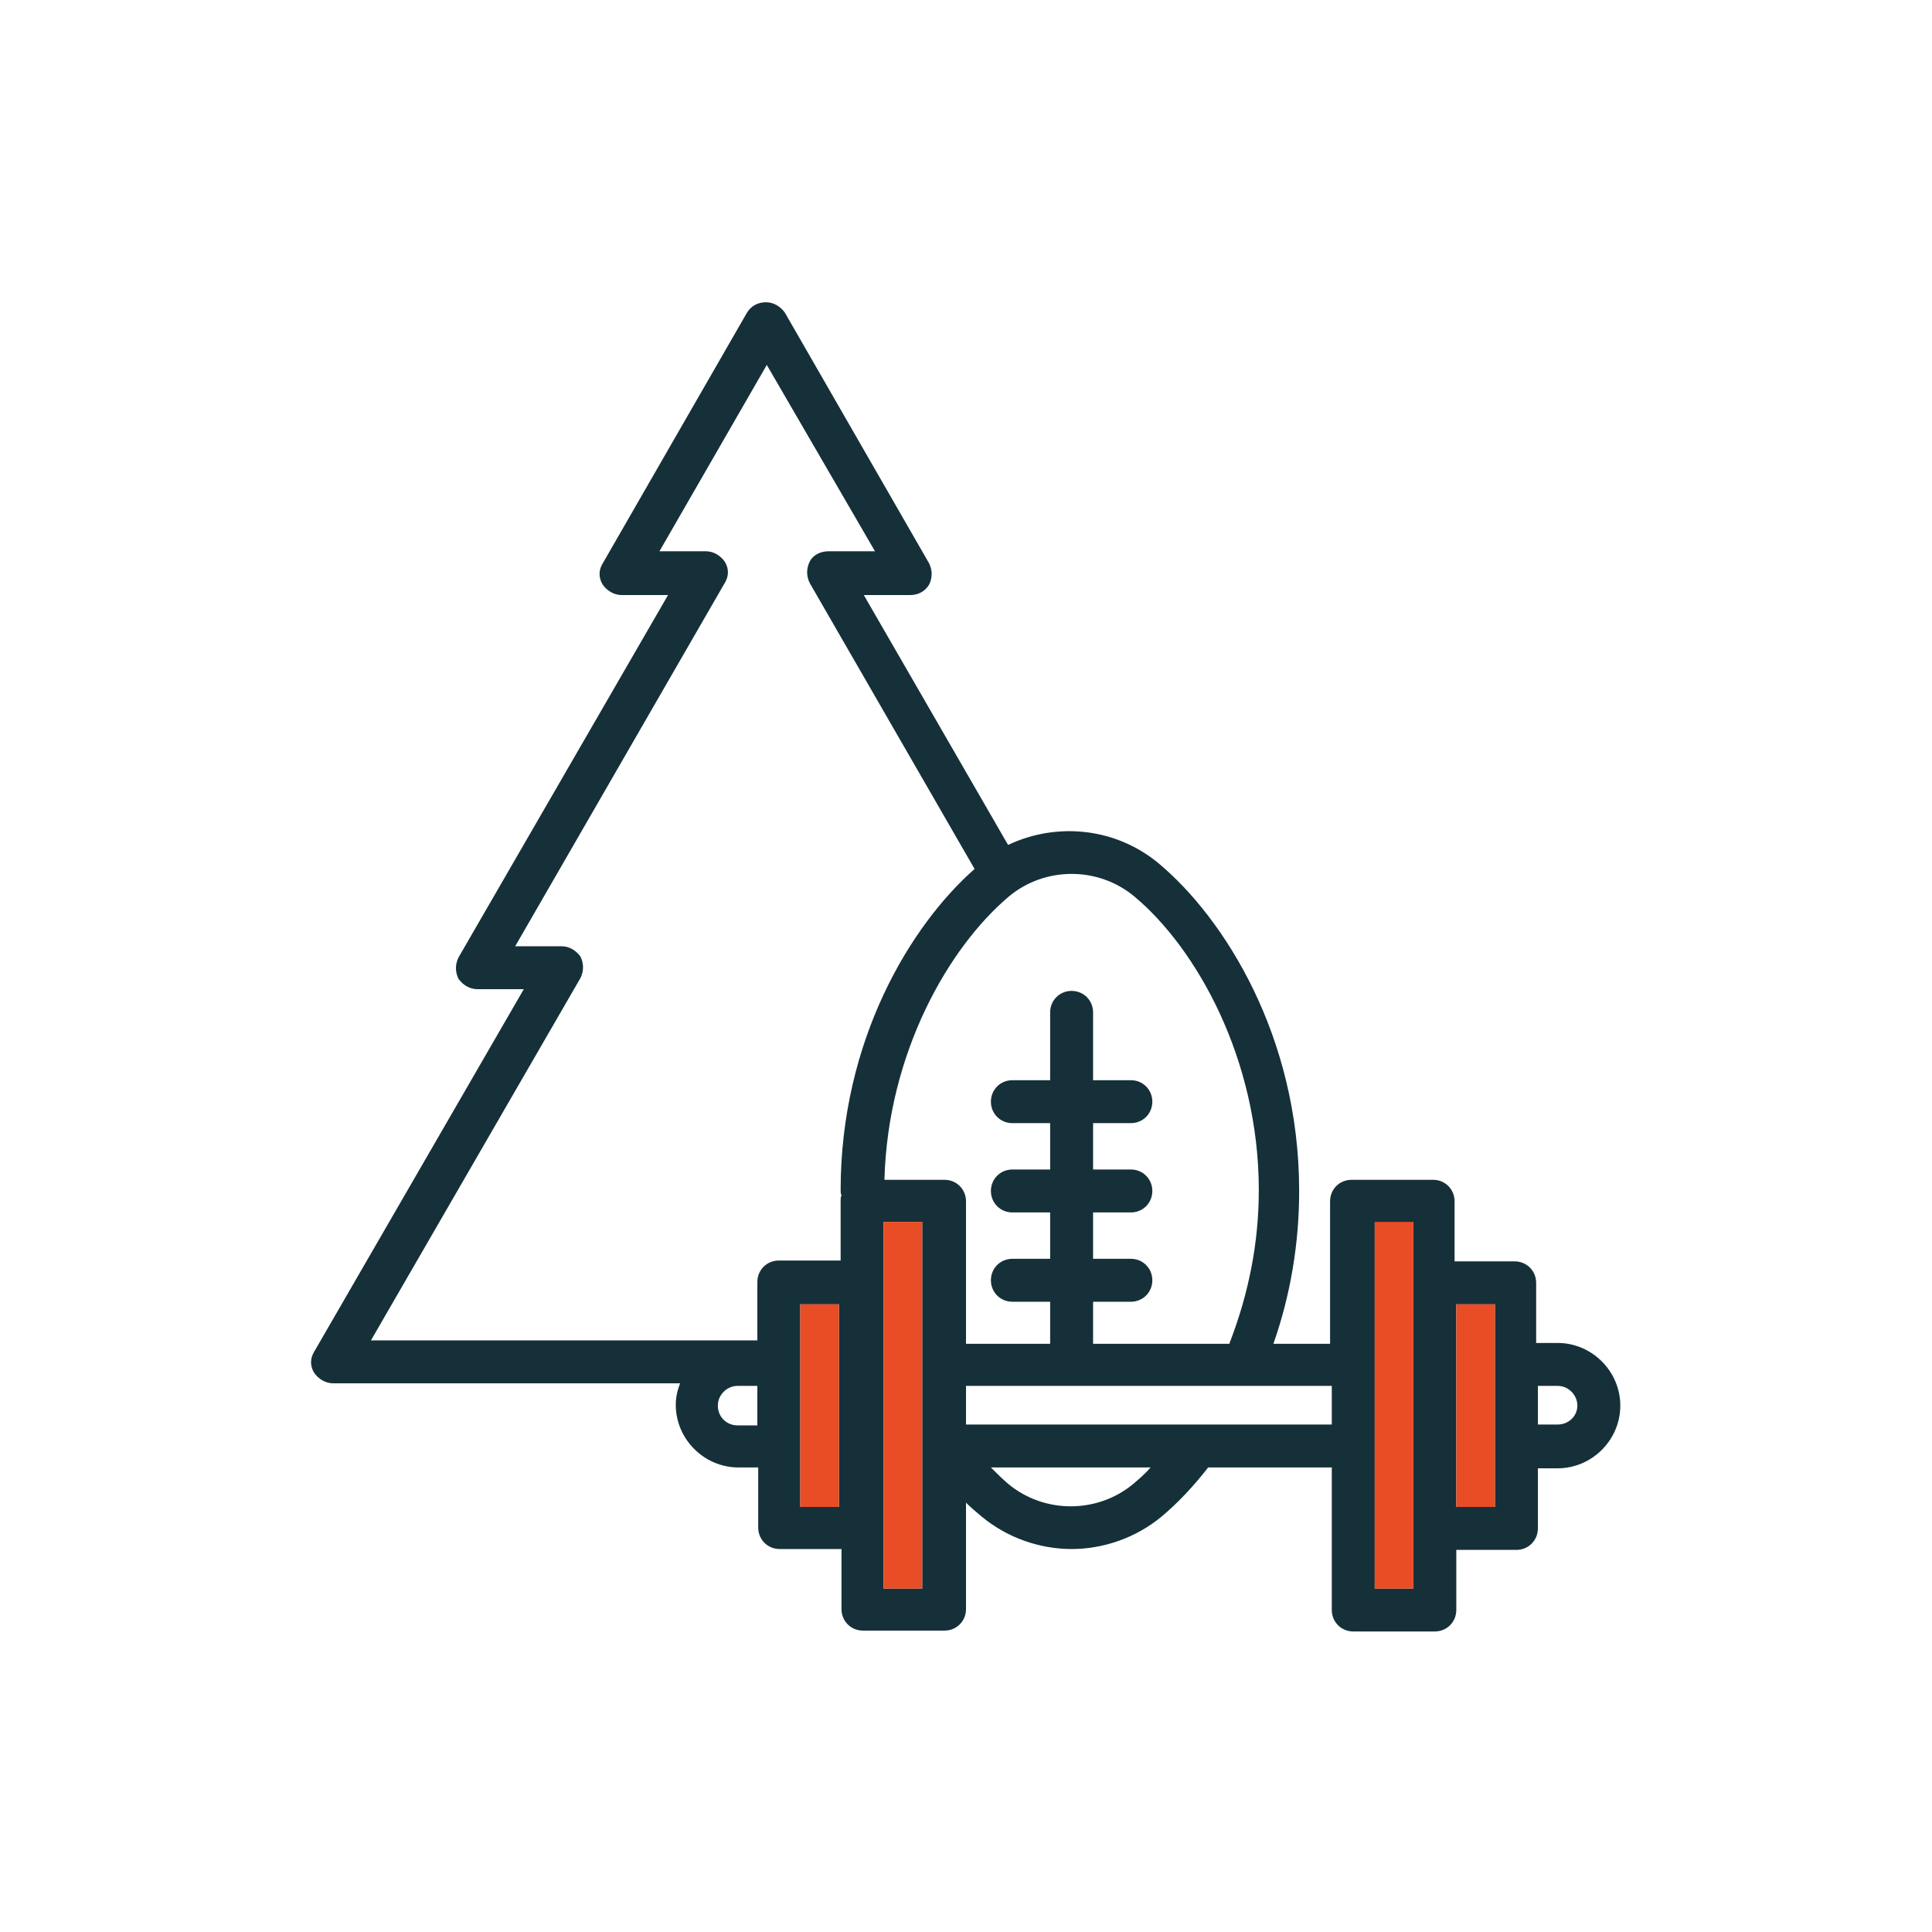 <?xml version="1.0" encoding="utf-8"?>
<!-- Generator: Adobe Illustrator 26.3.1, SVG Export Plug-In . SVG Version: 6.00 Build 0)  -->
<svg version="1.1" id="Layer_1" xmlns="http://www.w3.org/2000/svg" xmlns:xlink="http://www.w3.org/1999/xlink" x="0px" y="0px"
	 viewBox="0 0 225 225" style="enable-background:new 0 0 225 225;" xml:space="preserve">
<style type="text/css">
	.st0{fill:#E84D26;}
	.st1{fill:#163039;}
</style>
<g>
	<g id="XMLID_00000044877802639069955510000000186733354292113825_">
		<g id="XMLID_00000174595100915271671010000016507768877495407764_">
			<path class="st1" d="M181.4,156.4c4,0,7.3,3.3,7.3,7.3c0,4-3.3,7.3-7.3,7.3h-2.3v7c0,1.4-1.1,2.5-2.5,2.5h-7v7
				c0,1.4-1.1,2.5-2.5,2.5h-9.5c-1.4,0-2.5-1.1-2.5-2.5v-16.6h-14.4c-1.7,2.2-3.6,4.2-5.4,5.7c-3,2.5-6.8,3.8-10.5,3.8
				c-3.7,0-7.5-1.3-10.5-3.8c-0.6-0.5-1.2-1-1.8-1.6v12.4c0,1.4-1.1,2.5-2.5,2.5h-9.5c-1.4,0-2.5-1.1-2.5-2.5v-7h-7.2
				c-1.4,0-2.5-1.1-2.5-2.5v-7h-2.3c-4,0-7.3-3.3-7.3-7.3c0-0.9,0.2-1.7,0.5-2.5H38.8c-0.9,0-1.7-0.5-2.2-1.2
				c-0.5-0.8-0.5-1.7,0-2.5L61,115.2h-5.4c-0.9,0-1.7-0.5-2.2-1.2c-0.4-0.8-0.4-1.7,0-2.5l24.4-42.2h-5.4c-0.9,0-1.7-0.5-2.2-1.2
				c-0.5-0.8-0.5-1.7,0-2.5l16.8-29.2c0.5-0.8,1.3-1.2,2.2-1.2c0.9,0,1.7,0.5,2.2,1.2l16.8,29.2c0.4,0.8,0.4,1.7,0,2.5
				c-0.5,0.8-1.3,1.2-2.2,1.2h-5.4l16.8,29.1c5.7-2.7,12.6-2,17.6,2.2c7.5,6.3,16.3,20,16.3,38.1c0,6.1-1,12.1-3,17.8h6.6v-16.6
				c0-1.4,1.1-2.5,2.5-2.5h9.5c1.4,0,2.5,1.1,2.5,2.5v7h7c1.4,0,2.5,1.1,2.5,2.5v7H181.4z M183.7,163.7c0-1.2-1-2.3-2.3-2.3h-2.3
				v4.5h2.3C182.7,165.9,183.7,164.9,183.7,163.7z M174.1,175.5v-23.6h-4.5v23.6H174.1z M164.6,185v-7v-28.6v-7h-4.5V185H164.6z
				 M155.1,165.9v-4.5h-42.6v4.5H155.1z M143.2,156.4c2.2-5.7,3.4-11.6,3.4-17.8c0-15.3-7.3-28.2-14.5-34.2
				c-4.2-3.5-10.4-3.5-14.6,0c-7,5.9-14.1,18.2-14.5,33h7c1.4,0,2.5,1.1,2.5,2.5v16.6h9.8v-4.9h-4.4c-1.4,0-2.5-1.1-2.5-2.5
				c0-1.4,1.1-2.5,2.5-2.5h4.4v-5.4h-4.4c-1.4,0-2.5-1.1-2.5-2.5c0-1.4,1.1-2.5,2.5-2.5h4.4v-5.4h-4.4c-1.4,0-2.5-1.1-2.5-2.5
				c0-1.4,1.1-2.5,2.5-2.5h4.4v-7.9c0-1.4,1.1-2.5,2.5-2.5s2.5,1.1,2.5,2.5v7.9h4.4c1.4,0,2.5,1.1,2.5,2.5c0,1.4-1.1,2.5-2.5,2.5
				h-4.4v5.4h4.4c1.4,0,2.5,1.1,2.5,2.5c0,1.4-1.1,2.5-2.5,2.5h-4.4v5.4h4.4c1.4,0,2.5,1.1,2.5,2.5c0,1.4-1.1,2.5-2.5,2.5h-4.4v4.9
				H143.2z M134,170.9h-18.6c0.7,0.7,1.3,1.3,2,1.9c4.2,3.5,10.4,3.5,14.6,0C132.7,172.2,133.4,171.6,134,170.9z M113.5,101.2
				L94.3,67.9c-0.4-0.8-0.4-1.7,0-2.5c0.4-0.8,1.3-1.2,2.2-1.2h5.4L89.3,42.5L76.8,64.2h5.4c0.9,0,1.7,0.5,2.2,1.2
				c0.5,0.8,0.5,1.7,0,2.5L60,110.2h5.4c0.9,0,1.7,0.5,2.2,1.2c0.4,0.8,0.4,1.7,0,2.5l-24.4,42.2h45v-6.8c0-1.4,1.1-2.5,2.5-2.5h7.2
				v-7c0-0.2,0-0.4,0.1-0.6c-0.1-0.2-0.1-0.4-0.1-0.6C97.9,121.1,106.1,107.7,113.5,101.2z M107.4,185v-42.7h-4.5V185H107.4z
				 M97.7,175.5v-23.6h-4.5v23.6H97.7z M88.2,165.9v-4.5h-2.3c-1.2,0-2.3,1-2.3,2.3s1,2.3,2.3,2.3H88.2z"/>
		</g>
	</g>
	<rect x="169.6" y="151.9" class="st0" width="4.5" height="23.6"/>
	<rect x="160.1" y="142.3" class="st0" width="4.5" height="42.7"/>
	<rect x="102.9" y="142.3" class="st0" width="4.5" height="42.7"/>
	<rect x="93.2" y="151.9" class="st0" width="4.5" height="23.6"/>
</g>
</svg>
